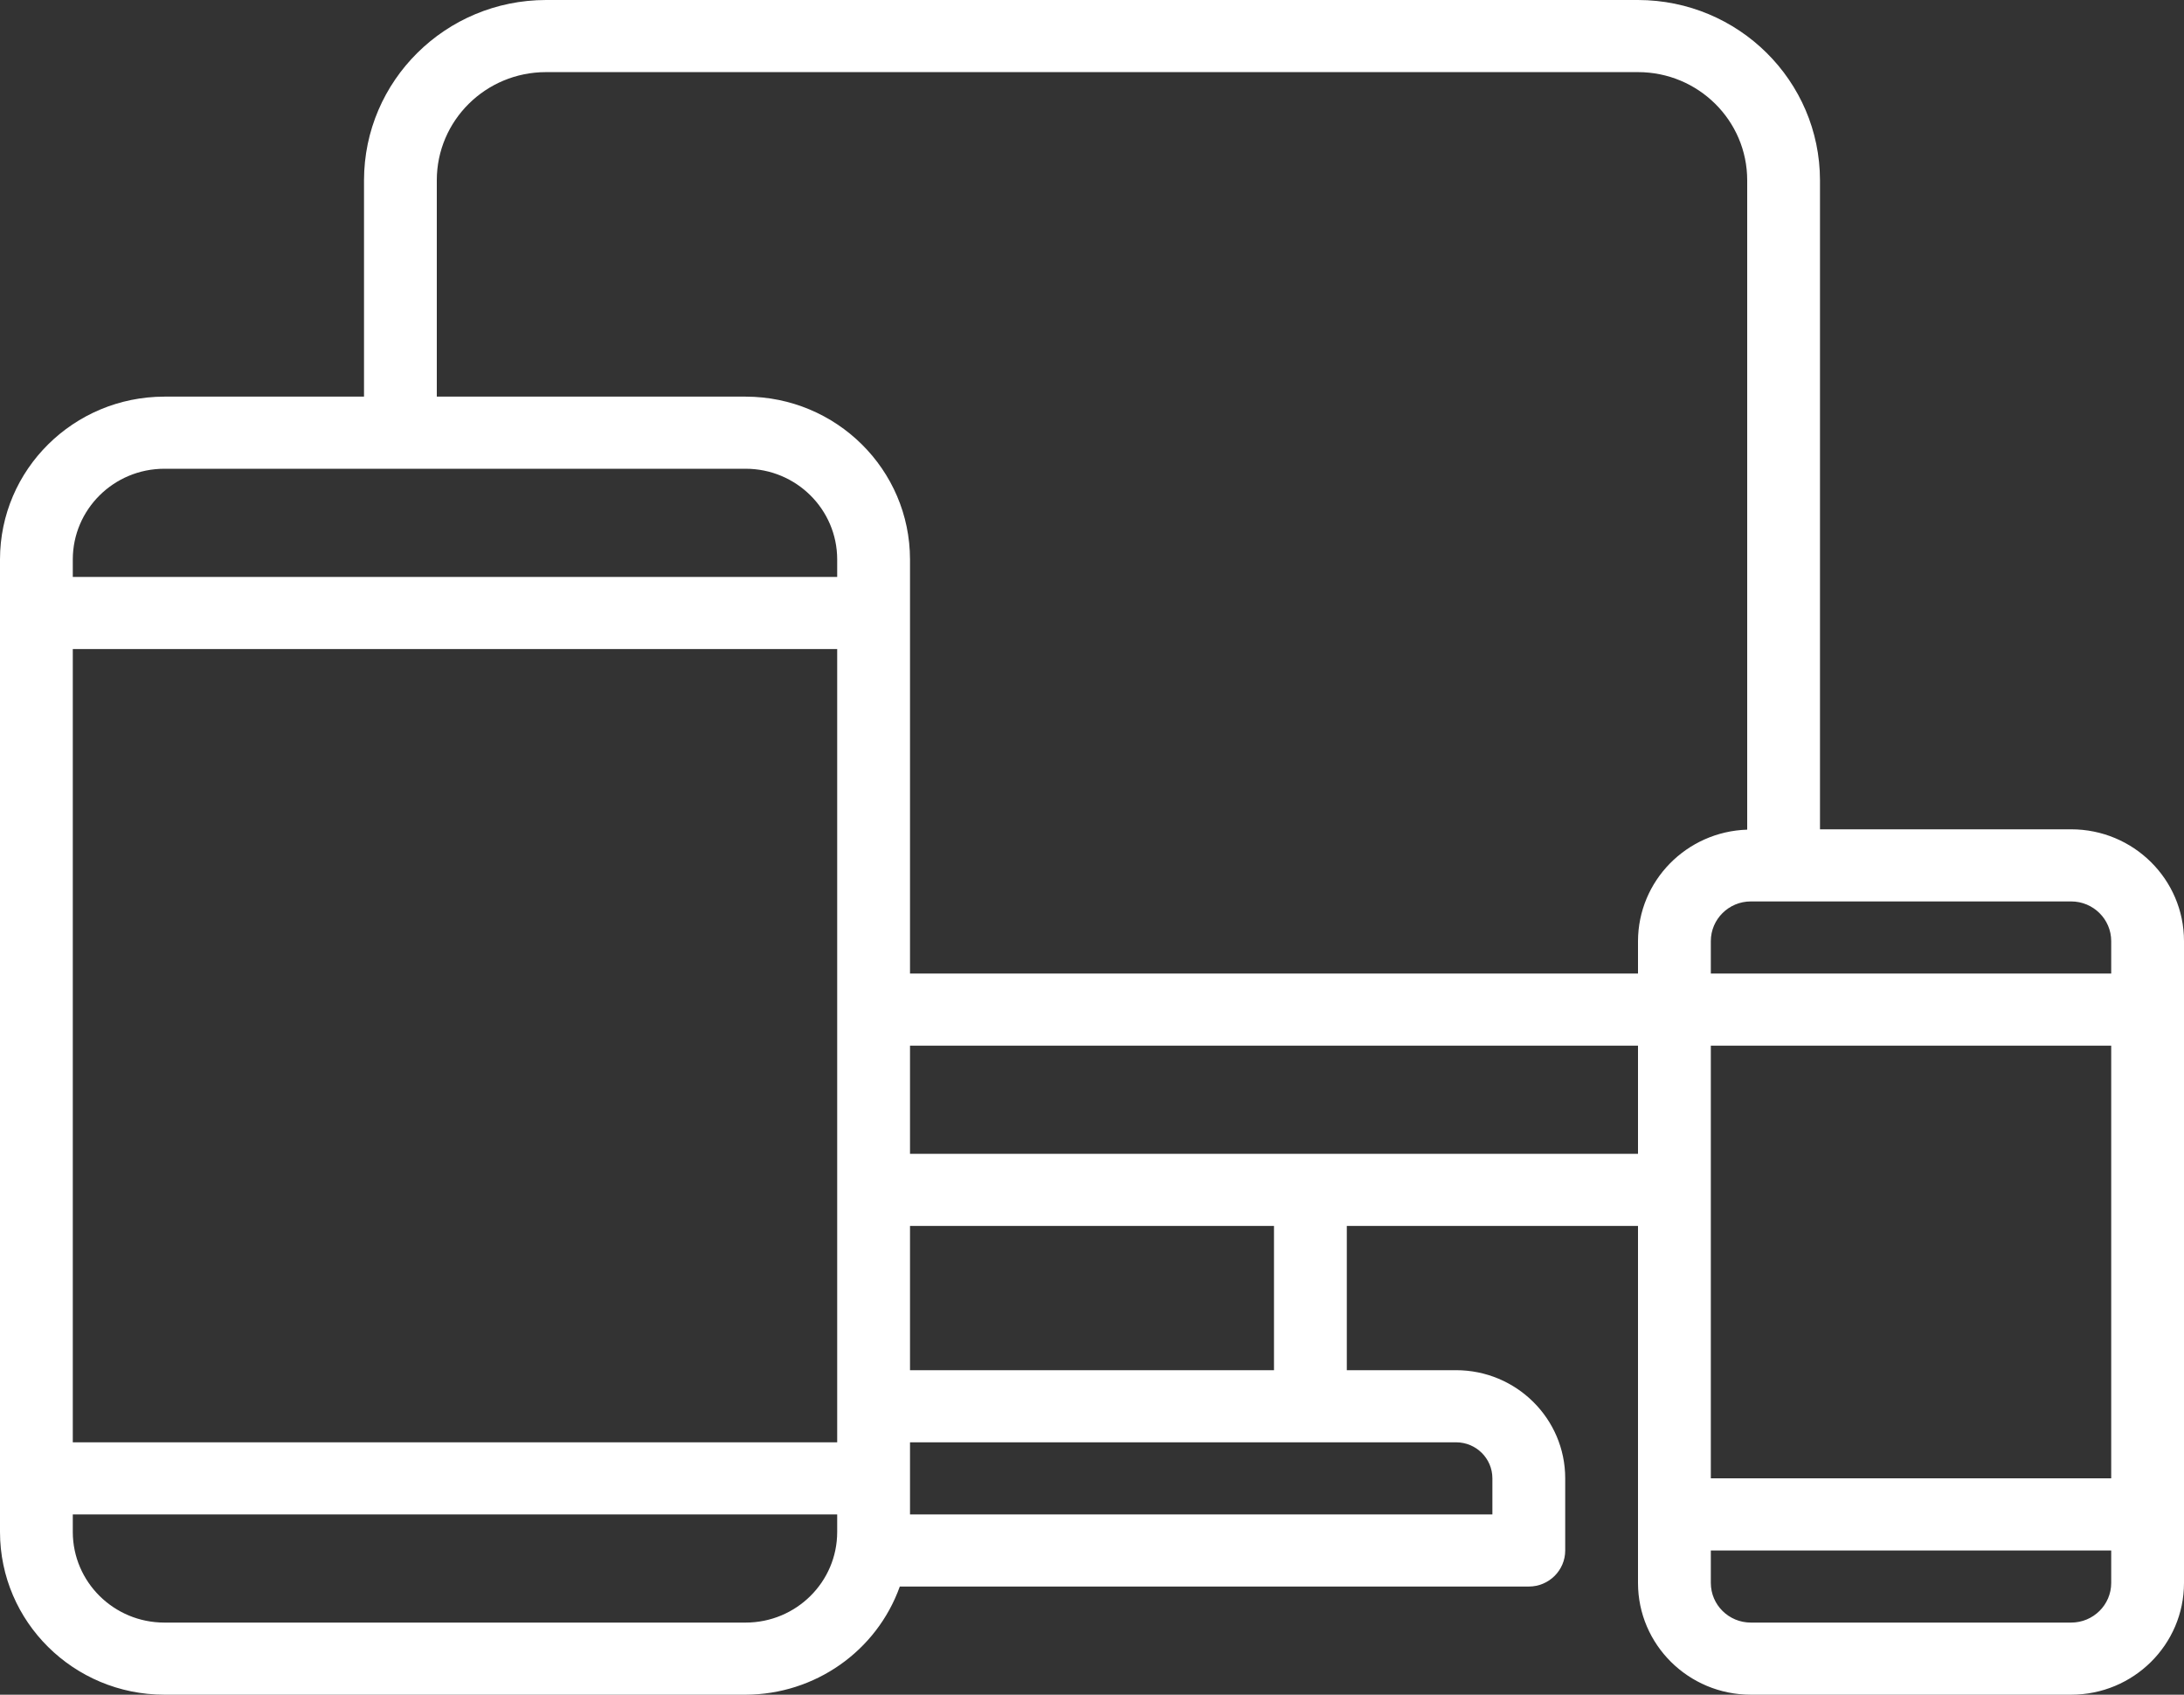 <?xml version="1.0" encoding="utf-8"?>
<svg xmlns="http://www.w3.org/2000/svg" xmlns:xlink="http://www.w3.org/1999/xlink" preserveAspectRatio="xMidYMid" width="58" height="45" viewBox="0 0 58 45">
  <rect x="0" y="0" width="58" height="45" fill="#333333" stroke="none"/>
  <defs>
    <style>
      .cls-1 {
        fill: #fff;
        fill-rule: evenodd;
      }
    </style>
  </defs>
  <path d="M55.003,22.021 L48.333,22.021 L48.333,4.787 C48.330,2.145 46.168,0.003 43.500,-0.000 L14.500,-0.000 C11.832,0.003 9.670,2.145 9.667,4.787 L9.667,10.532 L4.364,10.532 C1.955,10.535 0.002,12.468 0.000,14.854 L0.000,40.679 C0.002,43.064 1.955,44.998 4.364,45.000 L19.803,45.000 C21.643,44.994 23.281,43.845 23.896,42.128 L40.600,42.128 C41.134,42.128 41.567,41.699 41.567,41.170 L41.567,39.255 C41.567,37.669 40.268,36.383 38.667,36.383 L35.767,36.383 L35.767,32.553 L43.500,32.553 L43.500,42.032 C43.500,43.671 44.842,45.000 46.497,45.000 L55.003,45.000 C56.658,45.000 58.000,43.671 58.000,42.032 L58.000,24.990 C58.000,23.350 56.658,22.021 55.003,22.021 L55.003,22.021 ZM22.233,40.679 C22.233,42.007 21.145,43.084 19.803,43.085 L4.364,43.085 C3.022,43.084 1.935,42.007 1.933,40.679 L1.933,40.213 L22.233,40.213 L22.233,40.679 ZM22.233,38.298 L1.933,38.298 L1.933,17.234 L22.233,17.234 L22.233,38.298 ZM22.233,15.319 L1.933,15.319 L1.933,14.854 C1.935,13.525 3.022,12.448 4.364,12.447 L19.803,12.447 C21.145,12.448 22.232,13.525 22.233,14.854 L22.233,15.319 ZM38.667,38.298 C39.201,38.298 39.633,38.726 39.633,39.255 L39.633,40.213 L24.167,40.213 L24.167,38.298 L38.667,38.298 ZM24.167,36.383 L24.167,32.553 L33.833,32.553 L33.833,36.383 L24.167,36.383 ZM43.500,30.638 L24.167,30.638 L24.167,27.766 L43.500,27.766 L43.500,30.638 ZM43.500,24.990 L43.500,25.851 L24.167,25.851 L24.167,14.854 C24.164,12.468 22.212,10.535 19.803,10.532 L11.600,10.532 L11.600,4.787 C11.600,3.201 12.898,1.915 14.500,1.915 L43.500,1.915 C45.101,1.915 46.400,3.201 46.400,4.787 L46.400,22.030 C44.787,22.082 43.504,23.390 43.500,24.990 L43.500,24.990 ZM56.067,42.032 C56.067,42.614 55.590,43.085 55.003,43.085 L46.497,43.085 C45.910,43.085 45.434,42.614 45.434,42.032 L45.434,41.170 L56.067,41.170 L56.067,42.032 ZM56.067,39.255 L45.434,39.255 L45.434,27.766 L56.067,27.766 L56.067,39.255 ZM56.067,25.851 L45.434,25.851 L45.434,24.990 C45.434,24.408 45.910,23.936 46.497,23.936 L55.003,23.936 C55.590,23.936 56.067,24.408 56.067,24.990 L56.067,25.851 Z" class="cls-1"/>
</svg>
